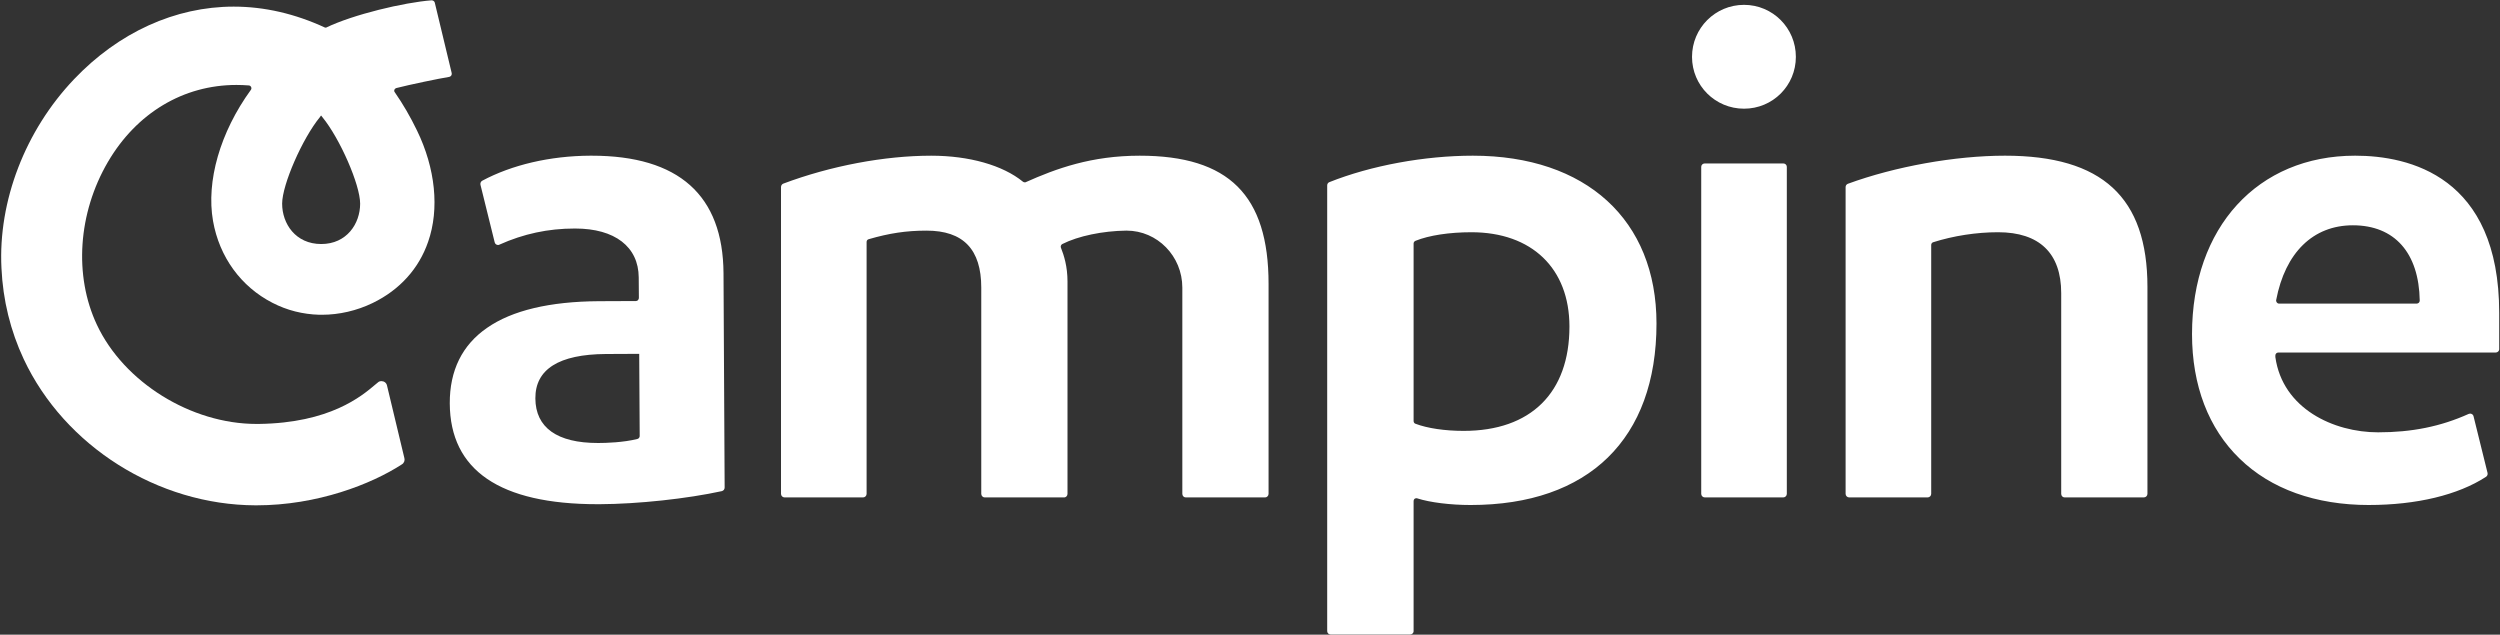 <svg version="1.2" xmlns="http://www.w3.org/2000/svg" viewBox="0 0 1548 393" width="1548" height="393">
	<rect x="0" y="0" width="1548" height="393" fill="#333333" stroke="none"/>
	<title>Campine_annual-report-2023-1-pdf</title>
	<defs>
		<clipPath clipPathUnits="userSpaceOnUse" id="cp1">
			<path d="m-504-454h5283v7475h-5283z"/>
		</clipPath>
	</defs>
	<style>
		.s0 { fill: #ffffff } 
	</style>
	<g id="Page 1" clip-path="url(#cp1)">
		<path id="Path 5" fill-rule="evenodd" class="s0" d="m734.2 308c-1.2 0-2.1-1-2.1-2.2v-127.7c0-19.5-15.5-35.3-34.5-35.3h-0.3c-14.5 0.2-29.6 3.3-39.5 8.3-0.8 0.4-1.2 1.4-0.9 2.2 1.9 4.8 4.1 11.6 4.1 21.1v131.4c0 1.2-0.9 2.2-2.1 2.2h-49.2c-1.1 0-2.1-1-2.1-2.2v-127.7c0-23.7-11.1-35.3-33.9-35.3-12.6 0-23 1.6-35.8 5.3-0.8 0.2-1.3 0.9-1.3 1.7v156c0 1.2-1 2.2-2.2 2.2h-48.6c-1.2 0-2.2-1-2.2-2.2v-190c0-0.9 0.6-1.8 1.4-2.1 29.3-11 62.7-17.3 91.6-17.3 23.5 0 44.3 5.9 56.8 16.1 0.3 0.3 0.8 0.4 1.2 0.4q0.1 0 0.3 0c19.2-8.6 41-16.5 70.8-16.5 55.2 0 79.8 24.5 79.8 79.4v130c0 1.2-1 2.2-2.1 2.2zm89.8 84.9c-1.2 0-2.2-0.9-2.2-2.1v-276c0-0.9 0.5-1.7 1.3-2 25.8-10.3 59-16.4 88.9-16.4 70.1 0 113.7 39.8 113.7 103.9 0 71.5-42 112.4-115.1 112.4-12.6 0-25.2-1.6-33-4.1 0-0.1-0.3-0.1-0.4-0.1q-0.8 0-1.2 0.3c-0.4 0.3-0.7 0.9-0.7 1.5v80.5c0 1.2-1 2.1-2.2 2.1zm87.1-249.1c-13.6 0-26.2 1.9-34.6 5.3-0.7 0.3-1.2 0.9-1.2 1.7v109.9c0 0.8 0.5 1.5 1.2 1.7 7.4 2.8 18.2 4.4 29.8 4.4 41.6 0 65.5-23.6 65.5-64.6 0-36-23.3-58.4-60.7-58.4zm168.8-76.5c-17.8 0-32.2-14.3-32.2-32.1 0-17.8 14.4-32.2 32.2-32.2 17.8 0 32.1 14.4 32.1 32.2 0 17.8-14.3 32.1-32.1 32.1zm-24.3 240.7c-1.2 0-2.2-1-2.2-2.2v-202.5c0-1.2 1-2.1 2.2-2.1h48.6c1.2 0 2.2 0.9 2.2 2.1v202.5c0 1.2-1 2.2-2.2 2.2zm222.8 0c-1.2 0-2.1-1-2.1-2.2v-124.3c0-24.7-13.5-37.7-39.1-37.7-13.4 0-27.6 2.2-40.2 6.2-0.7 0.2-1.2 0.9-1.2 1.7v154.1c0 1.2-1 2.2-2.2 2.2h-48.6c-1.2 0-2.2-1-2.2-2.2v-190c0-0.9 0.6-1.7 1.4-2 29.2-10.7 66.4-17.4 97.3-17.4 60.2 0 88.2 25.8 88.2 81.3v128.1c0 1.2-1 2.2-2.2 2.2zm-908.4 4.2c-60.5 0-91.3-21-91.5-62.4-0.1-20.4 7.7-36.2 23.1-46.8 15.5-10.8 38.8-16.3 69.1-16.5l23.1-0.1c0.4 0 0.9-0.2 1.2-0.5q0.5-0.6 0.6-1.3l-0.1-12.8c-0.1-19-14.8-30.3-39.3-30.3h-0.4c-16.4 0-31.7 3.3-46.6 10q-0.4 0.2-0.8 0.2c-1 0-1.9-0.7-2.1-1.7l-8.8-35.6c-0.2-1 0.2-2 1.1-2.5 18.3-9.8 42-15.4 66.9-15.5h0.9c53.9 0 81.3 24.5 81.6 72.8l0.7 132.7c0 1.1-0.7 1.9-1.7 2.2-21.5 4.7-51.9 8-75.7 8.1zm25.8-93.1l-20.7 0.1c-29 0.2-43.7 9.4-43.6 27.5 0.1 18.1 13.5 27.6 38.7 27.6h0.5c4.3 0 15.3-0.3 24-2.5 0.8-0.2 1.4-1 1.4-1.8zm1071 93.6c-33 0-60.7-9.9-80-28.7-19.3-18.7-29.5-45.3-29.5-77.1 0-66.1 40.6-110.5 101-110.5 33.3 0 89.2 12.6 89.2 97.3v22.5c0 1.2-1 2.1-2.2 2.1h-134.6c-1 0-1.8 0.8-1.8 1.8v1c4.5 32 36.1 46.6 63.6 46.6 20.9 0 38.8-3.6 56.1-11.4q0.5-0.2 0.9-0.2c1 0 1.9 0.7 2.1 1.6l8.7 35.2c0.2 0.9-0.2 1.8-0.9 2.3-17.3 11.3-43.1 17.5-72.6 17.5zm-9.9-173.2c-24.6 0-41.9 16.9-47.5 46.3-0.1 0.5 0.1 1.1 0.4 1.5 0.3 0.4 0.8 0.7 1.4 0.7h85.3c0.4 0 1-0.3 1.3-0.6 0.3-0.3 0.5-0.8 0.5-1.3-0.5-29.6-15.6-46.6-41.4-46.6z"/>
		<path id="Path 6" fill-rule="evenodd" class="s0" d="m279.4 46.8c-0.3 0.4-0.7 0.7-1.2 0.8-5.8 0.9-25 4.9-32.7 6.9-0.5 0.1-1.1 0.6-1.3 1.1-0.2 0.5-0.1 1.2 0.3 1.6 5 7.2 9.6 15.1 13.7 23.6 11.4 23.4 14 48.6 6.9 68.9-5.7 16.6-17.6 29.8-34.3 37.9-9.9 4.8-20.8 7.3-31.4 7.3h-1.7c-10.2-0.3-19.9-2.7-29-7.4-19.5-10-32.9-28.4-36.8-50.7-4.3-24.6 4.4-54.9 23.4-81.1 0.4-0.5 0.5-1.2 0.2-1.8-0.3-0.6-0.8-1-1.5-1-2.5-0.2-5.1-0.3-7.6-0.3-32.8 0-61.8 17.3-79.6 47.7-18.5 31.7-21.1 70.4-6.8 100.8 16.7 35.6 58.3 61.4 98.8 61.4h1.5c44-0.6 63.6-17.2 72-24.3l1.7-1.4c0.6-0.6 1.4-0.8 2.2-0.8 1.6 0 3 1 3.4 2.6l10.8 45.1c0.4 1.4-0.2 3-1.5 3.8-18.9 12.3-52.5 25.4-90.1 25.4h-0.6c-60.5-0.2-118.2-36.6-143.5-90.5-8.2-17.5-12.9-36.5-13.8-56.4-2.1-41.5 14.7-85.2 45-117 27.5-28.9 62.6-44.9 98.8-44.9 19 0 38 4.4 56.6 13q0.1 0 0.3 0 0.2 0 0.3 0c16.7-8.1 48.3-15.6 65.3-16.9 1 0 1.8 0.6 2 1.4l10.5 43.7c0.1 0.5 0 1-0.3 1.5zm-56.4 79.3c0-11.7-12.5-40.3-23.4-53.6l-0.8-1-0.7 1c-10.9 13.3-23.4 41.9-23.4 53.6 0 12.4 8.3 25 24.2 25 15.8 0 24.1-12.6 24.1-25z"/>
	</g>
</svg>